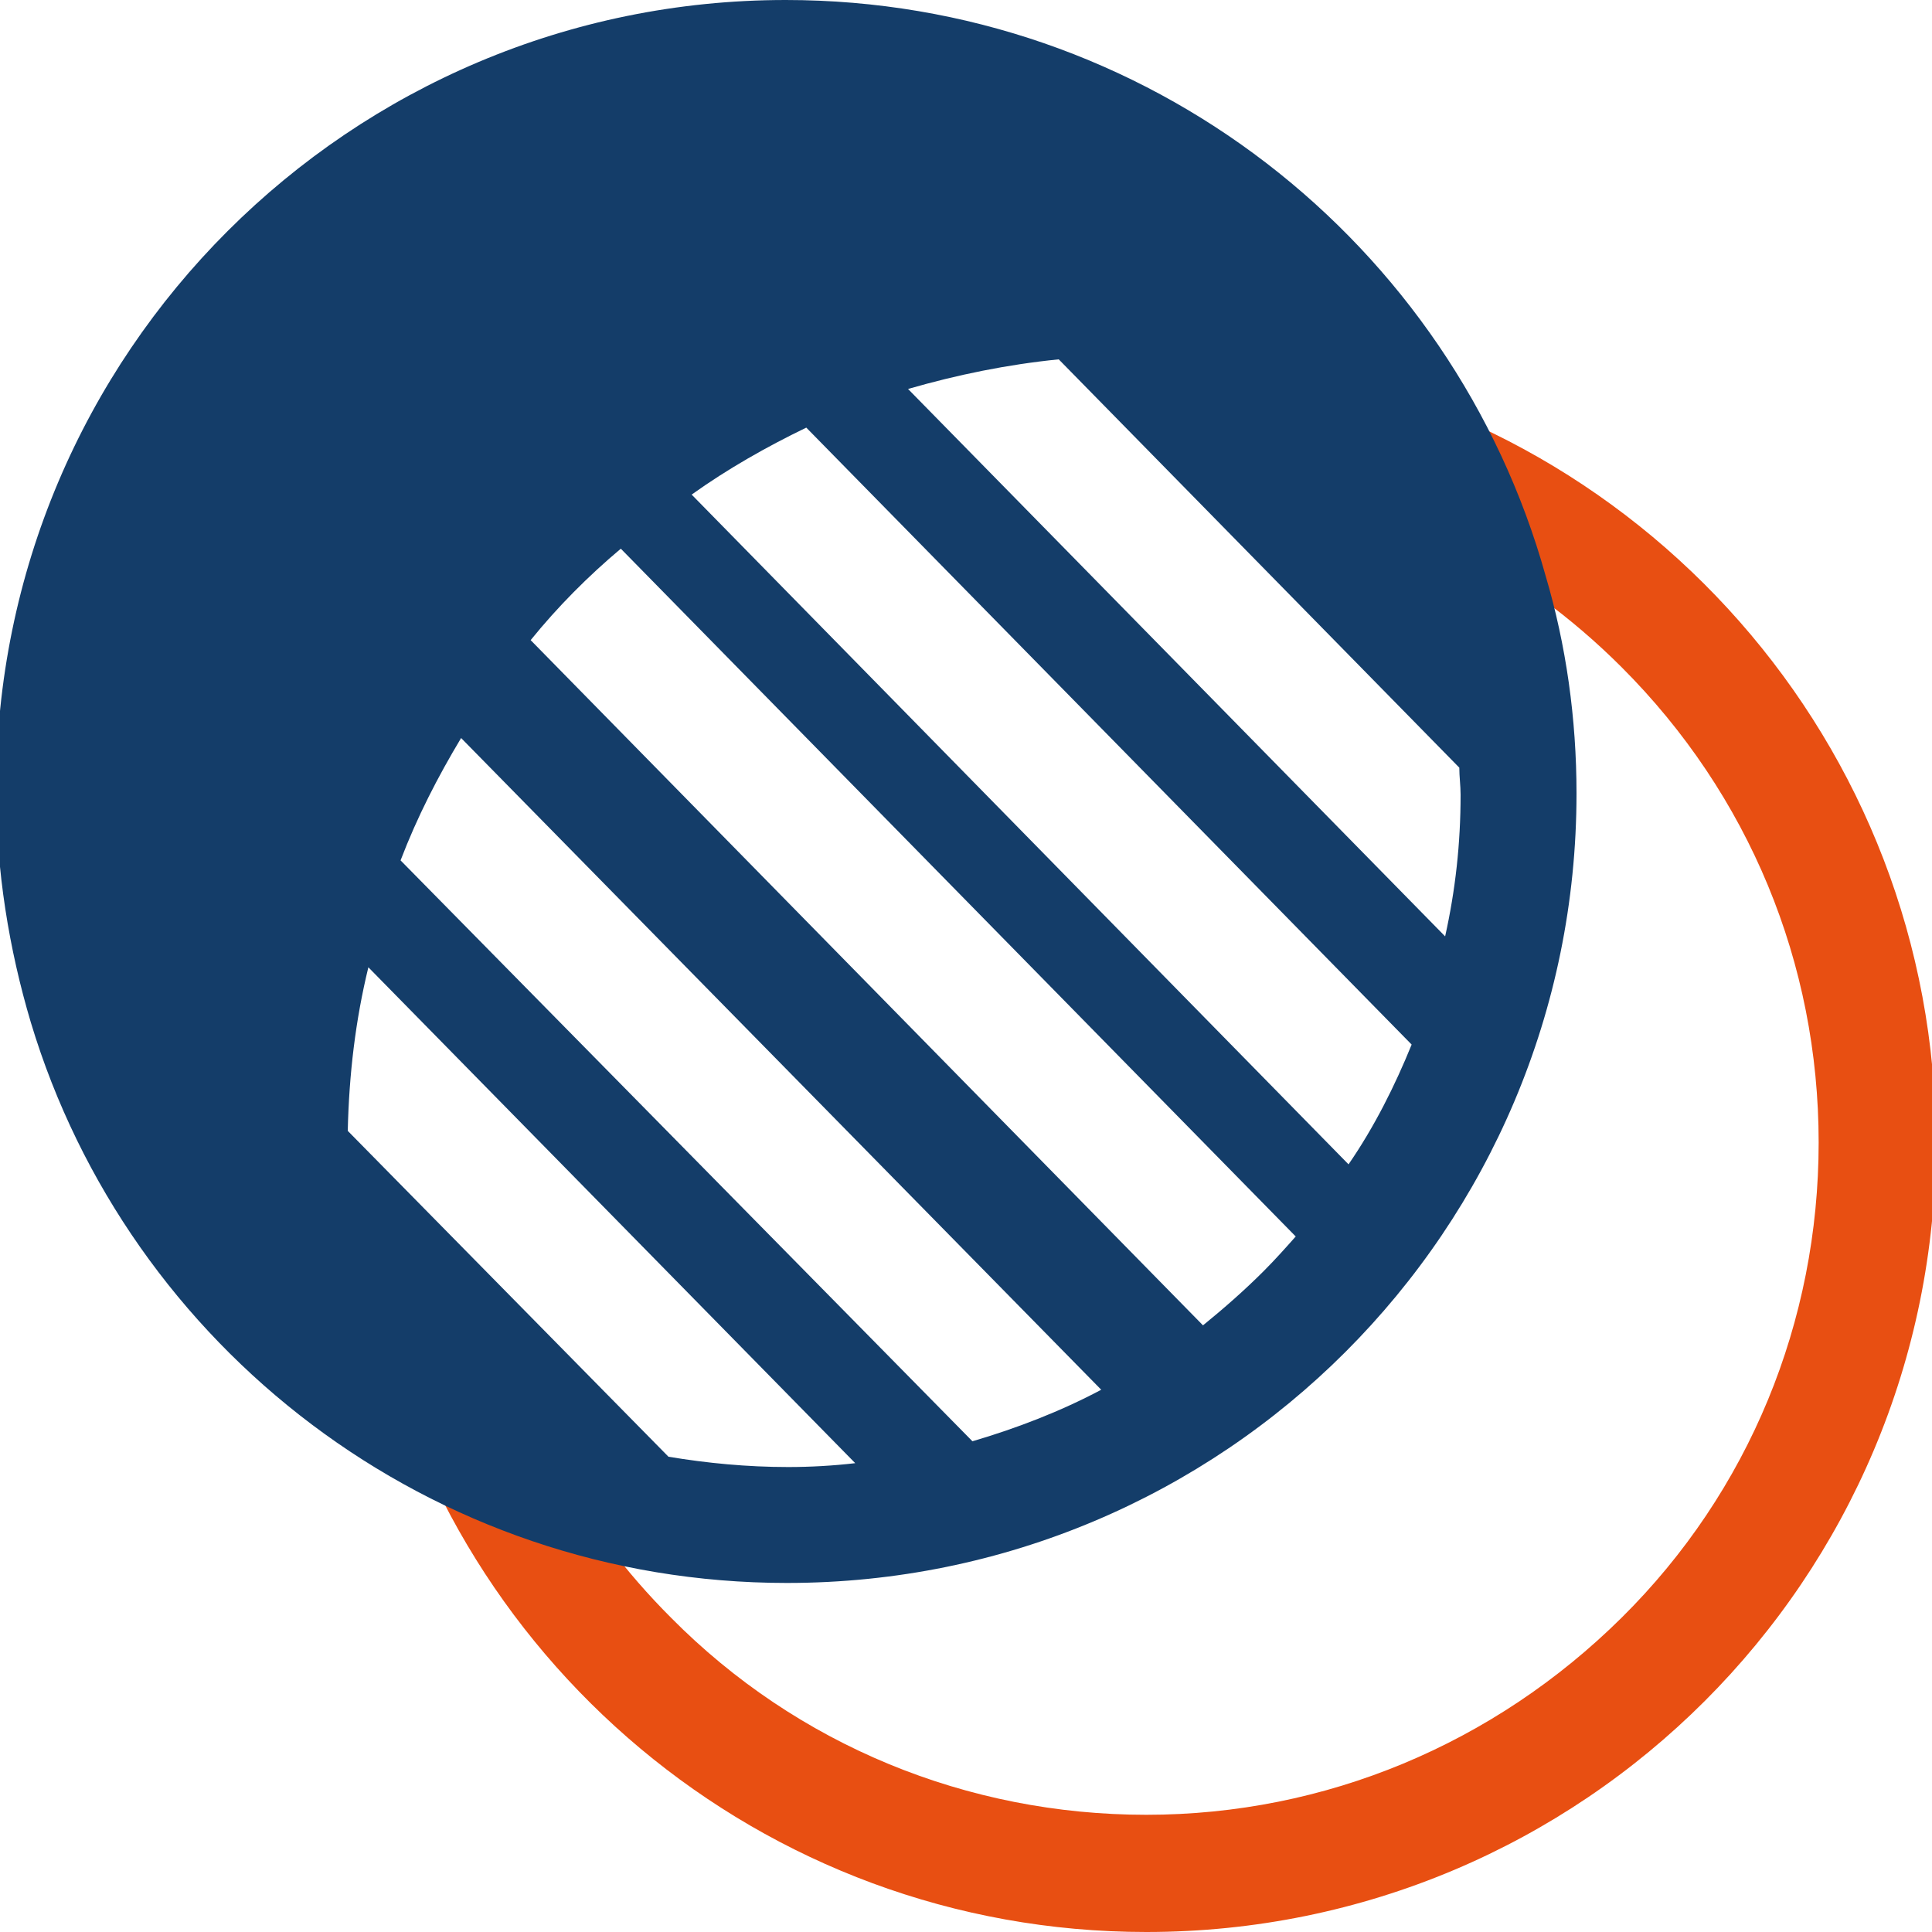 <svg xmlns="http://www.w3.org/2000/svg" xmlns:xlink="http://www.w3.org/1999/xlink" id="Livello_1" x="0px" y="0px" viewBox="0 0 150 150" style="enable-background:new 0 0 150 150;" xml:space="preserve"><g>	<path style="fill:#143D69;" d="M-238.2,75c1.7,1.1,3.3,2,5,3.1c-1,2.4-2.1,4.7-3,7.2c-0.9,2.4-1.6,4.9-2.6,8  c5.4-3.5,10.7-4.9,16.5-3.8c5.8,1,10.5,3.9,14,9c4.4-6.1,10.3-9.2,17.6-9.2c7.3,0,13.3,3,17.7,9.2c4.4-6.1,10.3-9.2,17.6-9.2  c7.3,0,13.2,3.1,17.6,9.1c10.6-10.5,18-11.7,30.7-5c-5.3-20.2-16.6-35.2-34.9-44.7c-18.2-9.5-37.1-10-56.3-2.8  c-0.9-1.7-1.7-3.4-2.6-5.2c8-3.2,16.1-5,24.9-5.5c0-1,0-1.9,0-2.8c0.1-2,1.2-3.2,2.9-3.3c1.8,0,3,1.2,3,3.3c0,0.9,0,1.7,0,2.2  c6.1,1.2,12.1,1.8,17.6,3.6c28.5,9.2,45.9,28.7,51.8,58.1c0.8,3.9,0.9,7.9,1.1,11.9c0.1,2.1-1,3.3-2.8,3.4c-1.9,0.1-3-1.1-3.1-3.2  c-0.5-7.7-6.8-13.4-14.9-13.3c-7.9,0.1-14.1,5.8-14.5,13.3c-0.1,2-1.1,3.1-2.9,3.2c-1.9,0-3-1.1-3.1-3.2  c-0.4-7.8-6.9-13.5-15.3-13.3c-7.9,0.2-14,6.3-14.1,13.9c0,17.9,0,35.8,0,53.7c0,9-6.5,15.7-15.7,16.4c-8.4,0.6-16-5.6-17.2-14  c-0.4-2.8,0.5-4.4,2.5-4.7c1.9-0.2,3.3,0.9,3.3,2.9c0,7.6,8.8,12.5,16,8.4c3.3-1.8,5.1-4.6,5.1-8.4c0-18.3,0.1-36.5,0-54.8  c0-8.2-8.2-14.6-16.8-13.3c-7.7,1.1-12.6,7.4-12.5,13.5c0,1.8-1.3,2.9-3,2.9c-1.7,0-2.8-1.1-3-2.9c-0.5-6.6-4.2-11.3-10.5-13  c-6.2-1.7-12.9,0.6-16.5,5.7c-1.5,2.1-2.1,4.5-2.3,7c-0.1,2.3-1.2,3.4-3.2,3.3c-1.8-0.1-2.9-1.3-2.8-3.5  c0.3-11.4,2.7-22.3,7.9-32.5C-238.6,75.4-238.4,75.3-238.2,75z"></path>	<path style="fill:#143D69;" d="M-199.7,54.7c0,12.5-10.2,22.7-22.7,22.7c-12.4,0-22.7-10.2-22.7-22.7c0-12.4,10.2-22.7,22.7-22.7  C-209.9,32-199.7,42.2-199.7,54.7z M-222.3,71.4c9.2,0,16.7-7.5,16.7-16.7c0-9.2-7.4-16.7-16.6-16.8c-9.3,0-16.8,7.5-16.8,16.8  C-239.1,63.9-231.5,71.4-222.3,71.4z"></path>	<path style="fill:#E84F12;" d="M-225.4,56.3c2.9-2.9,5.5-5.5,8.1-8.1c0.4-0.4,0.9-0.9,1.3-1.3c1.3-1,3.1-1,4.1,0.1  c1.1,1.2,1.2,2.7,0.1,3.9c-3.8,4-7.7,7.9-11.6,11.7c-1.2,1.2-2.8,1-4.1-0.2c-1.8-1.7-3.6-3.5-5.3-5.3c-1.4-1.5-1.4-3.4-0.2-4.5  c1.2-1.1,3-1,4.5,0.4C-227.4,54-226.5,55.1-225.4,56.3z"></path></g><g>	<path style="fill:#E84F12;" d="M97.4,28v9.2c10.8,1.7,20.7,6.8,28.5,14.6c9.9,9.9,15.3,23,15.3,36.9s-5.4,27.1-15.3,36.9  s-23,15.3-36.9,15.3s-27.1-5.4-36.9-15.3c-7.1-7.1-11.9-15.8-14-25.4h-9.3C34.2,128.6,59.1,150,89,150c33.9,0,61.3-27.4,61.3-61.3  C150.3,57.7,127.3,32.1,97.4,28z"></path>	<path style="fill:#143D69;" d="M120,44.7C112.8,18.9,89.1,0,61,0C27.2,0-0.3,27.4-0.3,61.3c0,6.3,1,12.4,2.7,18.1  c7.6,25.2,31,43.5,58.7,43.5c33.9,0,61.3-27.4,61.3-61.3C122.4,55.8,121.6,50.1,120,44.7z M113.4,61.7c0,3.8-0.4,7.4-1.2,11  L70.5,30.2c3.8-1.1,7.7-1.9,11.7-2.3l31.1,31.7C113.3,60.3,113.4,61,113.4,61.7z M62.6,33.2l47,47.9c-1.3,3.2-2.9,6.4-4.9,9.3  L53.7,38.4C56.5,36.4,59.5,34.7,62.6,33.2z M48.2,42.6l52.4,53.4c-0.8,0.9-1.6,1.8-2.5,2.7c-1.5,1.5-3.1,2.9-4.7,4.2L41.2,49.7  C43.3,47.1,45.7,44.7,48.2,42.6z M35.8,57.3l49.7,50.6c-3.2,1.7-6.6,3-10,4L31.1,66.8C32.4,63.4,34,60.3,35.8,57.3z M28.6,75.1  l37.8,38.5c-1.7,0.2-3.5,0.3-5.2,0.3c-3.2,0-6.3-0.3-9.3-0.8L27,87.8C27.1,83.4,27.6,79.2,28.6,75.1z"></path></g></svg>
